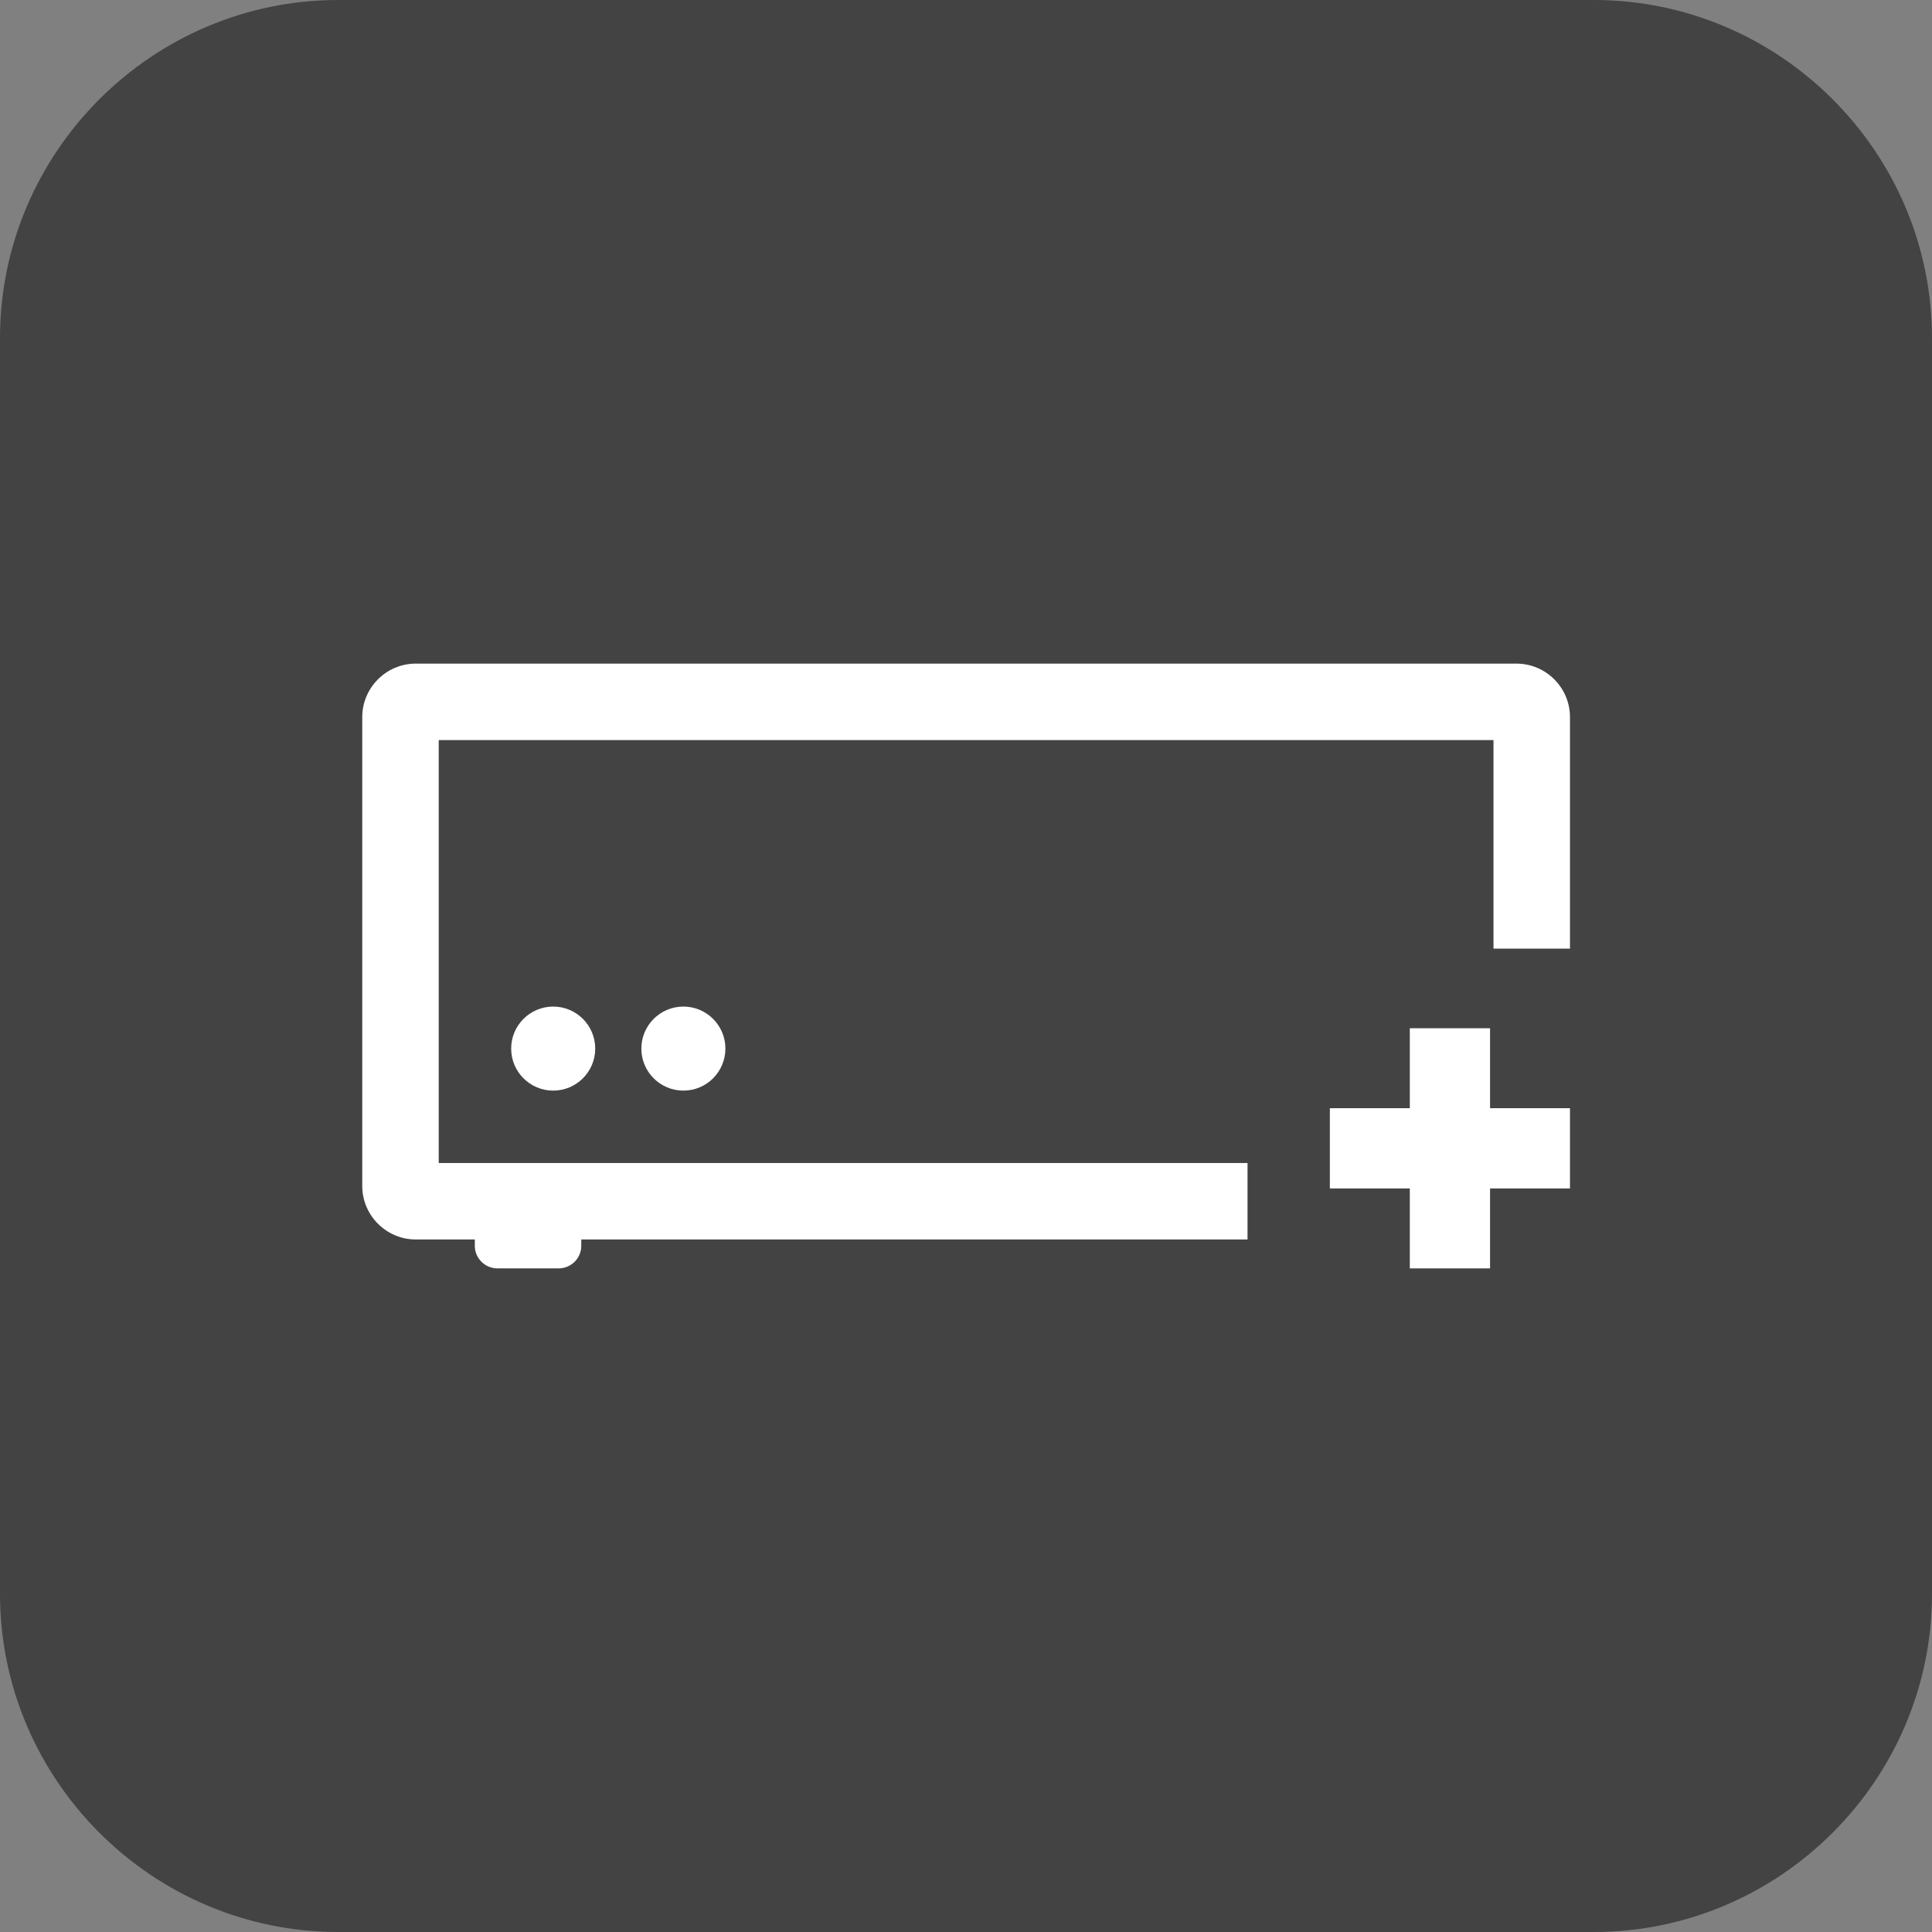 <svg xmlns="http://www.w3.org/2000/svg" xmlns:xlink="http://www.w3.org/1999/xlink" id="&#x30EC;&#x30A4;&#x30E4;&#x30FC;_1" x="0px" y="0px" width="60px" height="60px" viewBox="0 0 60 60" style="enable-background:new 0 0 60 60;" xml:space="preserve"><rect x="0" y="0" width="60" height="60" fill="#808080" stroke="none"/><style type="text/css">	.st0{fill:#434343;}	.st1{fill:#FFFFFF;}</style><path class="st0" d="M49.5,60h-39C4.725,60,0,55.275,0,49.5v-39C0,4.725,4.725,0,10.5,0h39C55.275,0,60,4.725,60,10.5v39 C60,55.275,55.275,60,49.5,60z"></path><g>	<circle class="st1" cx="21.223" cy="32.565" r="1.305"></circle>	<circle class="st1" cx="17.18" cy="32.565" r="1.305"></circle>	<polygon class="st1" points="48.757,34.416 46.275,34.416 46.275,31.933 43.783,31.933 43.783,34.416 41.3,34.416 41.3,36.908   43.783,36.908 43.783,39.391 46.275,39.391 46.275,36.908 48.757,36.908  "></polygon>	<g>		<path class="st1" d="M13.625,36.119V22.984h32.757v6.476h2.375v-7.19c0-0.914-0.748-1.661-1.661-1.661H12.911   c-0.914,0-1.661,0.748-1.661,1.661v14.562c0,0.914,0.748,1.661,1.661,1.661h1.835v0.198c0,0.384,0.314,0.699,0.699,0.699h1.908   c0.384,0,0.699-0.314,0.699-0.699v-0.198h20.691v-2.375H13.625z"></path>	</g></g></svg>